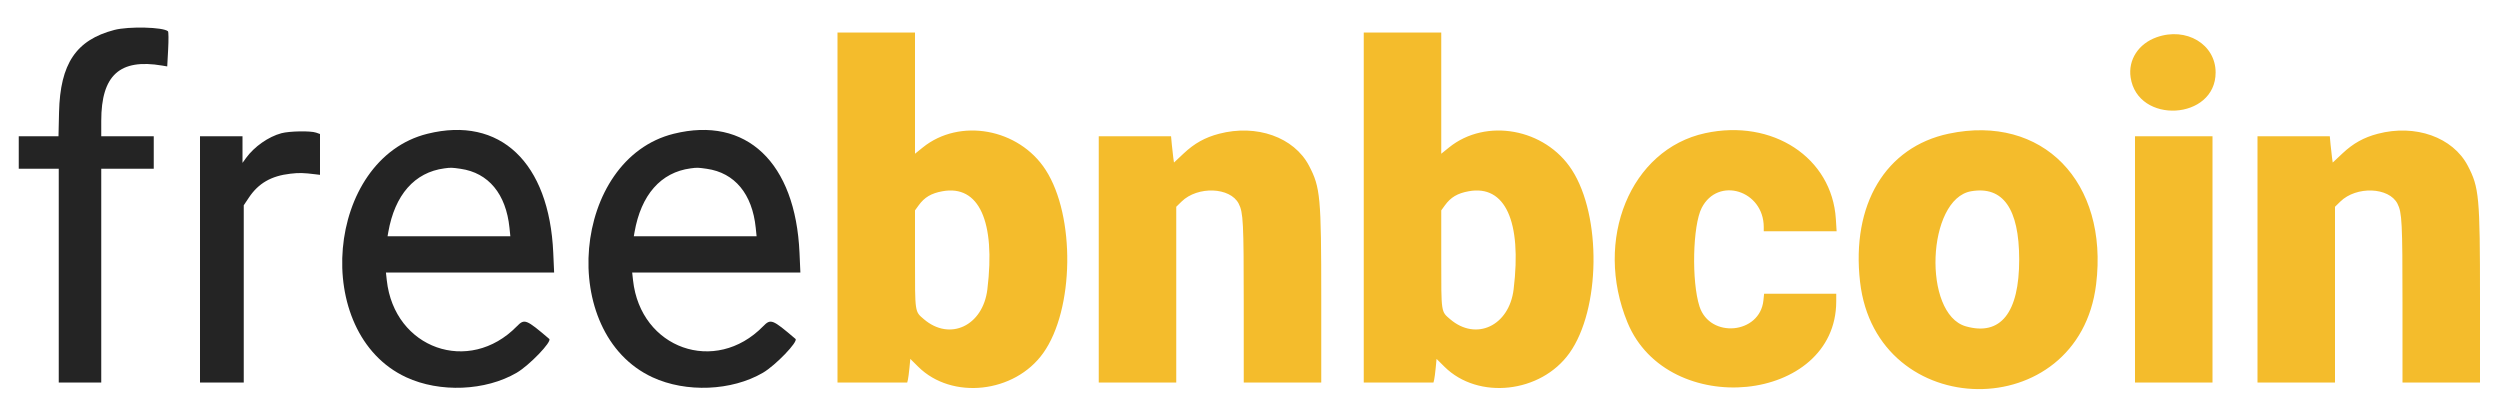 <svg xmlns="http://www.w3.org/2000/svg" width="2000" height="333" viewBox="0 0 2000 333" version="1.1"><path d="M 91.444 23.961 C 60.875 31.978, 48.144 50.924, 47.237 89.750 L 46.788 109 30.894 109 L 15 109 15 122 L 15 135 31 135 L 47 135 47 220.500 L 47 306 64 306 L 81 306 81 220.500 L 81 135 102 135 L 123 135 123 122 L 123 109 102 109 L 81 109 81 96.684 C 81 60.157, 95.806 46.723, 129.743 52.457 L 133.788 53.140 134.518 39.495 C 134.925 31.903, 134.861 25.486, 134.375 25.031 C 130.757 21.649, 102.908 20.954, 91.444 23.961 M 225.105 106.583 C 214.757 109.365, 203.400 117.324, 196.825 126.400 L 194 130.300 194 119.650 L 194 109 177 109 L 160 109 160 207.500 L 160 306 177.500 306 L 195 306 195 235.114 L 195 164.228 199.142 158.025 C 206.781 146.586, 217.009 140.710, 232.321 138.963 C 239.462 138.149, 242.489 138.225, 252.750 139.478 L 256 139.874 256 123.535 L 256 107.196 252.851 106.098 C 248.425 104.555, 231.548 104.850, 225.105 106.583 M 342 107.004 C 260.589 127.181, 248.446 266.364, 325.002 301.835 C 351.859 314.279, 388.361 312.781, 413.335 298.209 C 423.450 292.308, 441.825 273.195, 439.384 271.115 C 420.794 255.278, 419.589 254.811, 413.462 261.068 C 375.234 300.111, 315.445 278.951, 309.429 224.250 L 308.742 218 376.022 218 L 443.302 218 442.606 202.250 C 439.406 129.894, 400.035 92.620, 342 107.004 M 539 107.004 C 457.589 127.181, 445.446 266.364, 522.002 301.835 C 548.859 314.279, 585.361 312.781, 610.335 298.209 C 620.450 292.308, 638.825 273.195, 636.384 271.115 C 617.794 255.278, 616.589 254.811, 610.462 261.068 C 572.234 300.111, 512.445 278.951, 506.429 224.250 L 505.742 218 573.022 218 L 640.302 218 639.606 202.250 C 636.406 129.894, 597.035 92.620, 539 107.004 M 355.500 134.698 C 331.678 137.857, 315.838 155.875, 310.618 185.750 L 310.050 189 359.163 189 L 408.276 189 407.587 182.250 C 404.823 155.177, 390.814 138.259, 368.500 135.047 C 361.361 134.020, 360.738 134.003, 355.500 134.698 M 552.500 134.698 C 528.678 137.857, 512.838 155.875, 507.618 185.750 L 507.050 189 556.163 189 L 605.276 189 604.587 182.250 C 601.823 155.177, 587.814 138.259, 565.500 135.047 C 558.361 134.020, 557.738 134.003, 552.500 134.698" stroke="none" fill="#242424" fill-rule="evenodd"/><path d="M 670 166 L 670 306 697.892 306 L 725.783 306 726.327 303.750 C 726.626 302.512, 727.180 298.265, 727.558 294.312 L 728.246 287.123 734.623 293.438 C 761.517 320.069, 811.647 314.578, 834.541 282.494 C 859.407 247.648, 860.393 172.829, 836.474 135.854 C 815.058 102.748, 767.781 94.131, 738.250 117.951 L 732 122.992 732 74.496 L 732 26 701 26 L 670 26 670 166 M 1091 166 L 1091 306 1118.892 306 L 1146.783 306 1147.327 303.750 C 1147.626 302.512, 1148.180 298.265, 1148.558 294.312 L 1149.246 287.123 1155.623 293.438 C 1182.517 320.069, 1232.647 314.578, 1255.541 282.494 C 1280.407 247.648, 1281.393 172.829, 1257.474 135.854 C 1236.058 102.748, 1188.781 94.131, 1159.250 117.951 L 1153 122.992 1153 74.496 L 1153 26 1122 26 L 1091 26 1091 166 M 1725.300 29.807 C 1710.771 34.981, 1702.430 47.829, 1704.487 61.869 C 1710.033 99.731, 1772.500 96.177, 1772.500 58 C 1772.500 35.393, 1749.013 21.364, 1725.300 29.807 M 975.261 107.007 C 964.024 109.952, 955.583 114.647, 946.928 122.768 L 939.182 130.037 938.641 126.268 C 938.343 124.196, 937.816 119.463, 937.470 115.750 L 936.841 109 907.920 109 L 879 109 879 207.500 L 879 306 910 306 L 941 306 941 235.708 L 941 165.416 945.250 161.256 C 958.076 148.700, 984.202 149.676, 990.981 162.963 C 994.598 170.052, 994.985 177.750, 994.992 242.750 L 995 306 1026 306 L 1057 306 1057 238.724 C 1057 157.324, 1056.316 149.920, 1047.197 132.548 C 1035.232 109.757, 1005.310 99.133, 975.261 107.007 M 1364.113 106.545 C 1304.335 119.513, 1274.698 191.792, 1302.006 258.014 C 1334.223 336.141, 1468.793 322.630, 1468.985 241.250 L 1469 235 1440.140 235 L 1411.280 235 1410.725 240.372 C 1407.948 267.287, 1367.946 271.041, 1359.602 245.171 C 1353.155 225.183, 1354.134 180.474, 1361.327 166.374 C 1374.308 140.928, 1411 152.256, 1411 181.710 L 1411 185 1440.145 185 L 1469.291 185 1468.687 175.250 C 1465.642 126.099, 1418.064 94.840, 1364.113 106.545 M 1559 106.936 C 1508.475 117.606, 1480.955 163.582, 1488.045 225.476 C 1501.013 338.680, 1663.054 340.416, 1676.891 227.500 C 1686.956 145.374, 1633.902 91.118, 1559 106.936 M 1902.261 107.007 C 1891.024 109.952, 1882.583 114.647, 1873.928 122.768 L 1866.182 130.037 1865.641 126.268 C 1865.343 124.196, 1864.816 119.463, 1864.470 115.750 L 1863.841 109 1834.920 109 L 1806 109 1806 207.500 L 1806 306 1837 306 L 1868 306 1868 235.708 L 1868 165.416 1872.250 161.256 C 1885.076 148.700, 1911.202 149.676, 1917.981 162.963 C 1921.598 170.052, 1921.985 177.750, 1921.992 242.750 L 1922 306 1953 306 L 1984 306 1984 238.724 C 1984 157.324, 1983.316 149.920, 1974.197 132.548 C 1962.232 109.757, 1932.310 99.133, 1902.261 107.007 M 1708 207.500 L 1708 306 1739 306 L 1770 306 1770 207.500 L 1770 109 1739 109 L 1708 109 1708 207.500 M 754 152.993 C 744.977 154.628, 739.602 157.806, 734.911 164.281 L 732 168.300 732 207.200 C 732 250.626, 731.772 249.081, 739.114 255.366 C 759.866 273.129, 786.325 260.693, 789.894 231.500 C 796.552 177.041, 783.143 147.714, 754 152.993 M 1175 152.993 C 1165.977 154.628, 1160.602 157.806, 1155.911 164.281 L 1153 168.300 1153 207.200 C 1153 250.626, 1152.772 249.081, 1160.114 255.366 C 1180.866 273.129, 1207.325 260.693, 1210.894 231.500 C 1217.552 177.041, 1204.143 147.714, 1175 152.993 M 1576.920 153 C 1541.483 159.079, 1537.883 251.188, 1572.697 261.074 C 1600.496 268.969, 1615.407 250.242, 1615.358 207.500 C 1615.311 166.917, 1602.411 148.627, 1576.920 153" stroke="none" fill="#f4bc2c" fill-rule="evenodd"/></svg>